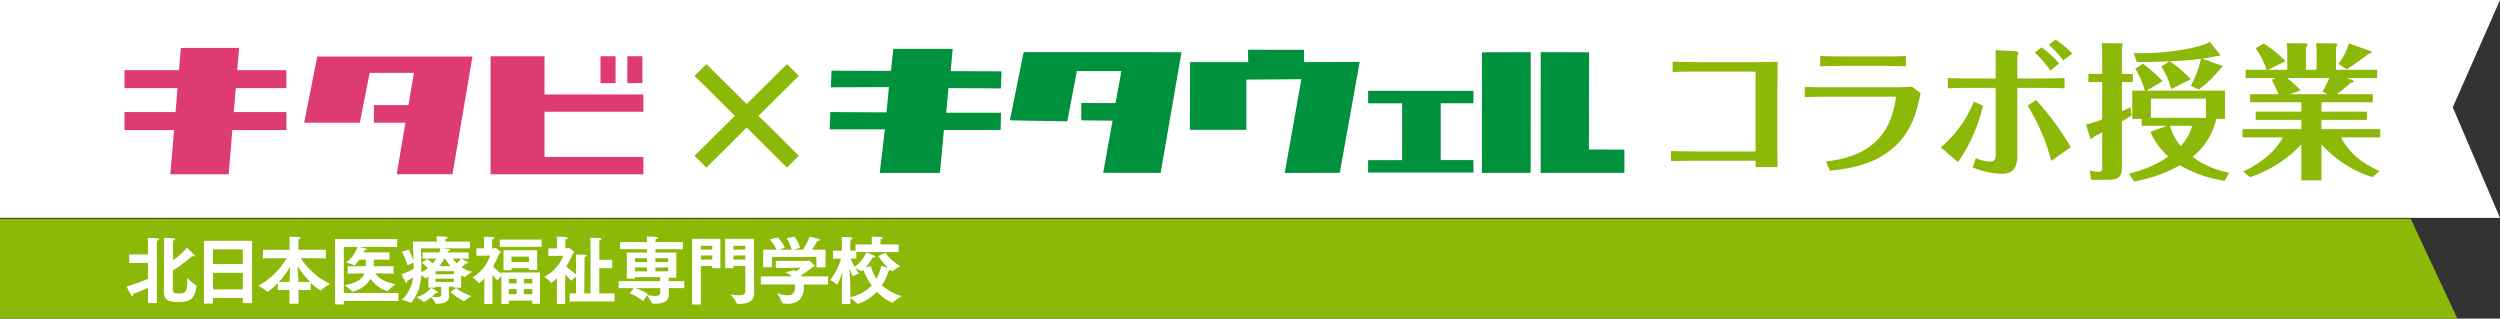<svg id="グループ_28709" data-name="グループ 28709" xmlns="http://www.w3.org/2000/svg" xmlns:xlink="http://www.w3.org/1999/xlink" width="612" height="78" viewBox="0 0 612 78">
  <rect x="0" y="0" width="612" height="78" fill="#333333" stroke="none"/>
  <defs>
    <clipPath id="clip-path">
      <rect id="長方形_27424" data-name="長方形 27424" width="612" height="78" transform="translate(0 0)" fill="none"/>
    </clipPath>
  </defs>
  <path id="パス_74848" data-name="パス 74848" d="M0,0V53.34H612L600.438,26.273,612,0Z" transform="translate(0 0.002)" fill="#fff"/>
  <path id="パス_74849" data-name="パス 74849" d="M56.024,8.657l14.556.055.567-5.392,14.527.007-.479,5.436,12.438.055L97.5,13l-12.851-.08-.545,6.029H97.519l-.1,4.218-13.883.015-.973,10.5-14.735.015,1.266-10.678H55.567l.172-4.233,13.74.08.6-6.19-14.227.055Z" transform="translate(147.534 8.644)" fill="#00913d"/>
  <path id="パス_74850" data-name="パス 74850" d="M71.006,3.542,67.637,20.231l14.062.252,2.33-12.317h10.9l-1.416,7.843-8.4-.022v4.244l7.657.084-2.29,12.76,14.062.026,5.111-29.558Z" transform="translate(179.581 9.227)" fill="#00913d"/>
  <path id="パス_74851" data-name="パス 74851" d="M93.926,3.379l.037,3.033H79.743l-.051,16.557H93.517V10.688l13.473-.1-4.075,22.944,13.473-.011L121.26,6.36l-13.623.051V3.39Z" transform="translate(211.589 8.8)" fill="#00913d"/>
  <path id="パス_74852" data-name="パス 74852" d="M91.633,6.153l0,3.055h8.33l-.007,13.916H91.637l-.011,3.036,25.794-.007-.007-3.04-8-.011V9.207h8l0-3.044Z" transform="translate(243.281 16.08)" fill="#00913d"/>
  <path id="パス_74853" data-name="パス 74853" d="M99.259,3.579,99.248,33.1l11.933-.011.011-29.547Z" transform="translate(263.527 9.227)" fill="#00913d"/>
  <path id="パス_74854" data-name="パス 74854" d="M103.194,3.542,103.183,33.1l20.508-.018-.011-5.674L115,27.357l.037-23.789Z" transform="translate(273.97 9.227)" fill="#00913d"/>
  <g id="グループ_28708" data-name="グループ 28708" transform="translate(0 -0.001)">
    <g id="グループ_28707" data-name="グループ 28707" clip-path="url(#clip-path)">
      <path id="パス_74855" data-name="パス 74855" d="M119.088,6.579c-3.59,0-5.293.036-6.777.109V4.169c1.736.036,3.805.109,6.777.109h12c4.024,0,5.549-.036,6.923-.109-.037,4.245-.073,6.438-.073,8.163v7.083c0,3.092,0,7.655.037,10.533h-5.366V28.4H118.4c-1.126,0-3.772.036-6.492.109V26.03c1.268.033,3.553.109,6.455.109h14.245V6.579Z" transform="translate(297.15 10.944)" fill="#8cb808"/>
      <path id="パス_74856" data-name="パス 74856" d="M120.869,11.333c1.813.072,2.935.105,5.834.105h15.736c.943,0,2.756,0,4.639-.178l2.138,1.617c-.83,3.882-1.594,7.333-4.31,10.86-5.26,6.793-13.6,7.655-17.915,8.123l-.939-2.265c3.443-.431,11.712-1.508,15.374-9.312a24.472,24.472,0,0,0,1.773-6.434c0-.109-.325-.109-.362-.109H126.7c-2.573,0-4.565.072-5.834.109ZM145.63,6.3c-2.467-.072-4.821-.109-5.874-.109h-8.813c-3.44,0-5,.072-6.305.109V3.783c1.813.072,4.858.105,6.236.105h8.773c3.334,0,5.077-.069,5.984-.105Z" transform="translate(320.941 9.931)" fill="#8cb808"/>
      <path id="パス_74857" data-name="パス 74857" d="M129.977,29.06a28.35,28.35,0,0,0,8.085-11.182l2.244.971a39.6,39.6,0,0,1-6.126,13.839ZM143.428,8.783c0-1.58-.037-2.914-.037-3.523l4.565.25c.329.036,1.016.072,1.016.326,0,.178-.252,1-.252,1.185V12.2h5.253c1.02,0,3.374,0,6.309-.109v2.519c-2.683-.109-5.22-.109-6.2-.109h-5.366V31.036c0,3.092-1.126,4.495-3.809,4.495a19.878,19.878,0,0,1-7.11-1.544l.731-2.3a9.482,9.482,0,0,0,3.37.863c1.122,0,1.524-.431,1.524-1.653V14.5h-5.8c-3.045,0-4.463.036-5.914.109V12.089c1.6.072,3.374.109,5.914.109h5.8Zm13.59,23.583a48.661,48.661,0,0,0-5.8-13.517l2.105-1.367a67.512,67.512,0,0,1,8.484,11.541ZM156.8,10.295A23.45,23.45,0,0,0,153,5.869l1.63-1.294a24.867,24.867,0,0,1,4.317,3.918Zm3.155-2.483a23.8,23.8,0,0,0-3.516-3.846l1.63-1.294a24.262,24.262,0,0,1,4.1,3.415Z" transform="translate(345.125 7.015)" fill="#8cb808"/>
      <path id="パス_74858" data-name="パス 74858" d="M151.164,10.694v1.975h-2.683v7.155c1.126-.5,1.557-.754,2.069-1.008l.325,1.979a22.236,22.236,0,0,1-2.394,1.512V33.055c0,1.975,0,3.559-3.407,3.559h-4.1l-.4-2.3a8.649,8.649,0,0,0,2.211.323c.87,0,.87-.286.87-1.258V25c-.724.359-1.85,1.008-2.138,1.116a.664.664,0,0,1-.508.431c-.11,0-.256-.036-.292-.109l-1.013-3.378a21.056,21.056,0,0,0,3.951-1.261V12.669h-3.374V10.694h3.374V5.732a23.989,23.989,0,0,0-.146-2.588l4.894.072a.253.253,0,0,1,.256.286,1.327,1.327,0,0,1-.183.613v6.579Zm22.553,4.1V21.7h-2.105c-1.268,4.564-3.191,7.191-5.837,9.276a21.351,21.351,0,0,0,8.955,3.882l-1.089,2.012a31.408,31.408,0,0,1-10.984-3.81,34.925,34.925,0,0,1-11.24,3.955l-1.2-1.907a28.916,28.916,0,0,0,9.61-4.168c-1.744-1.584-3.772-4.208-4.317-6.115l4.024-1.435h-6.2V21.7h-2.317V14.79H154.1a20.309,20.309,0,0,0-2.354-5.354l1.886-1.258a37.623,37.623,0,0,1,4.821,4.313l-3.988,2.3Zm-.837-6.144a.293.293,0,0,1,.146.25c0,.141-.216.4-.545.649a31.389,31.389,0,0,1-5.147,4.959l-2-.9a22.651,22.651,0,0,0,2.467-6.615c-2.252.323-5.3.5-7.618.613a27.738,27.738,0,0,1,5.15,4.386l-4.785,2.41a19.973,19.973,0,0,0-2.431-5.539L160.156,7.6c-4.353.178-6.346.178-8.012.178l-.8-2.193c1.012.04,1.594.04,2.175.04,5.837,0,14.212-1.261,16.456-2.806l2.467,3.056a.18.18,0,0,1,.073.141c0,.254-.256.29-.8.29a25.719,25.719,0,0,1-3.593.645Zm-17.293,12.8h13.451V16.733H155.587Zm4.679,1.943a11.857,11.857,0,0,0,2.61,4.926,11.374,11.374,0,0,0,2.793-4.926Z" transform="translate(370.964 7.406)" fill="#8cb808"/>
      <path id="パス_74859" data-name="パス 74859" d="M177.123,11.982c.179.105.252.178.252.286,0,.214-.146.254-.687.323a38.154,38.154,0,0,1-3.447,2.806h8.846v1.975H169.509v2.3h11.13v2.012h-11.13v2.265H183.9v2.015h-9.57c.687,1.4,2.793,5.39,9.387,8.232l-1.7,1.512a28.52,28.52,0,0,1-12.508-8.018V36.5h-4.931V27.691a30.579,30.579,0,0,1-12.545,8.018l-1.67-1.4c7.256-3.378,9.394-7.764,9.683-8.341h-9.862V23.951h14.394V21.685h-11.17V19.674h11.17v-2.3H152.034V15.4h7c-.219-.576-1.455-3.019-1.67-3.523l.939-.431h-7.354V9.43h5.147a21.061,21.061,0,0,0-2.687-5.285l2-1.153a30.721,30.721,0,0,1,5.329,4.313L156.42,9.43h4.715V5a11.741,11.741,0,0,0-.146-2.084l4.639.036c.256,0,.472.036.472.323,0,.181-.037.326-.4.794V9.43h2.614V5.222a13.166,13.166,0,0,0-.146-2.3l4.745.036c.26,0,.472.109.472.359,0,.217-.106.362-.325.649V9.43H183.14v2.012h-7.395Zm-7.325,2.8a36.176,36.176,0,0,0,1.63-3.342H161.095a32.639,32.639,0,0,1,3.337,3.019l-2.65.935h9.175Zm11.708-9.957c.077.036.256.109.256.286,0,.254-.073.254-.833.5-.545.468-4.171,3.056-5.183,3.668l-2.1-1.294a14.051,14.051,0,0,0,2.573-5.035Z" transform="translate(398.781 7.666)" fill="#8cb808"/>
      <path id="パス_74860" data-name="パス 74860" d="M36.4,3.236H22.136l-.45,5.452H8.337v4.4H21.321l-.482,5.858H8.337v4.393H20.476l-.9,10.823H33.844l.9-10.823H47.971V18.942H35.1l.482-5.858H47.971v-4.4H35.953Z" transform="translate(22.137 8.496)" fill="#de3b73"/>
      <path id="パス_74861" data-name="パス 74861" d="M47.913,3.82H23.572l-3.2,16.2H33.994L36.406,7.807H47.237L45.9,15.7H37.44v4.313h7.724l-2.146,12.61H56.675L61.565,3.82H47.913Z" transform="translate(54.089 10.028)" fill="#de3b73"/>
      <path id="パス_74862" data-name="パス 74862" d="M70.272,17.387v-4.23H46.063V3.8H32.853V32.687H70.272V28.453H46.063V17.387Z" transform="translate(87.234 9.97)" fill="#de3b73"/>
      <rect id="長方形_27422" data-name="長方形 27422" width="3.692" height="6.59" transform="translate(147.004 13.767)" fill="#de3b73"/>
      <rect id="長方形_27423" data-name="長方形 27423" width="3.692" height="6.59" transform="translate(153.569 13.767)" fill="#de3b73"/>
      <path id="パス_74863" data-name="パス 74863" d="M72.037,26.762l-2.9,2.911-9.862-9.812-9.858,9.812-2.9-2.911,9.862-9.78L46.515,7.2l2.9-2.874,9.858,9.78,9.862-9.78,2.9,2.874-9.858,9.78Z" transform="translate(123.511 11.363)" fill="#8cb808"/>
      <path id="パス_74864" data-name="パス 74864" d="M601.637,39.336H0V14.778H590.145Z" transform="translate(0 38.792)" fill="#8cb808"/>
      <path id="パス_74865" data-name="パス 74865" d="M13.717,28.3c-1.049.486-2.285,1.008-3.663,1.512a.875.875,0,0,1,.037.232c0,.181-.073.323-.179.323-.073,0-.164-.073-.256-.2C9.276,29.613,8.475,28,8.475,28a51.028,51.028,0,0,0,5.242-1.888V22.226H9.133v-2.1h4.584V17.463c0-.236,0-.613-.051-1.367,0,0,1.923.036,2.464.127.238.033.329.105.329.2,0,.127-.256.286-.53.344-.033.391-.033.609-.033.9V32.038H13.717Zm3.955-10.856s0-.772-.058-1.385c0,0,1.795.072,2.427.163.2.015.351.105.351.214s-.15.217-.493.286c-.018.431-.033.613-.033.99l-.022,3.81a15.31,15.31,0,0,0,3.425-3.052s1.25,1.2,1.765,1.776a.508.508,0,0,1,.121.236c0,.109-.073.159-.216.159a1.107,1.107,0,0,1-.42-.105,33.3,33.3,0,0,1-4.69,3.505c0,2.479-.022,4.763-.022,4.817.022.518.27.826,1.506.826,1.85,0,2.029-.576,2.029-3.81a11.383,11.383,0,0,0,2.142,1.8c.055.018.091.051.069.2-.27,3.433-1.919,3.9-4.383,3.9-1.729,0-3.575-.141-3.557-2.425Z" transform="translate(22.504 42.155)" fill="#fff"/>
      <path id="パス_74866" data-name="パス 74866" d="M13.659,16.263H25.444v15.26h-2.27V30.247h-7.3v1.385H13.659Zm9.515,2.1h-7.3v3.6h7.3Zm0,5.734h-7.3v4.045h7.3Z" transform="translate(36.268 42.688)" fill="#fff"/>
      <path id="パス_74867" data-name="パス 74867" d="M24.933,29.038H22.071V27.312a13.462,13.462,0,0,1-2.518,2.175.132.132,0,0,1-.11-.072,9.721,9.721,0,0,0-2.142-1.4,18.136,18.136,0,0,0,6.927-6.76l-5.8.036v-2.1h6.525V17.011s-.015-.558-.051-1.026c0,0,1.685.018,2.427.127.179.018.3.109.3.2s-.15.232-.493.286a5.74,5.74,0,0,0-.037.645v1.943h6.726v2.1l-6.126-.036a17.488,17.488,0,0,0,7.175,6.311,12.239,12.239,0,0,0-2.285,1.544.15.15,0,0,1-.106.058,11.834,11.834,0,0,1-2.358-1.979v1.852h-3V32.4H24.933Zm0-1.979c.037-.736.106-2.407.164-3.7a21.565,21.565,0,0,1-2.778,3.7Zm5.055,0a21.919,21.919,0,0,1-3.063-3.846c.073,1.312.143,3.056.186,3.846Z" transform="translate(45.939 41.958)" fill="#fff"/>
      <path id="パス_74868" data-name="パス 74868" d="M22.44,16.139H37.646v1.943H28.223c1.776.377,1.978.413,1.978.573,0,.109-.179.217-.526.217h-.051c-.08.178-.164.359-.256.558h6.4v1.776H31.922l-.015,1.367v.236h4.84v1.816l-4.427-.091c.673,1.1,2.12,2.211,4.982,2.661a12.917,12.917,0,0,0-1.9,1.617c-.037.054-.058.073-.1.073A7.4,7.4,0,0,1,31.143,25.9a6.769,6.769,0,0,1-4.427,3.11c-.037,0-.051-.018-.088-.054a12.242,12.242,0,0,0-1.919-1.512c2.877-.449,4.328-1.385,4.927-2.893l-4.1.073V22.809h4.427v-1.6H28.351a6.365,6.365,0,0,1-1.162,1.385.472.472,0,0,1-.088-.033,11.754,11.754,0,0,0-1.956-.631,8.183,8.183,0,0,0,2.793-3.846H24.582V29.351H37.938v1.975H24.582v.826H22.44Z" transform="translate(59.585 42.363)" fill="#fff"/>
      <path id="パス_74869" data-name="パス 74869" d="M33.483,25.812c-.614.4-.72.413-.757.413a.078.078,0,0,1-.077-.036,3.651,3.651,0,0,0-.943-.663,11.083,11.083,0,0,1-2.372,6.63c-.055.054-.069.072-.106.072a.137.137,0,0,1-.077-.018,12.514,12.514,0,0,0-2.171-.7,9.127,9.127,0,0,0,2.771-5.539,13.565,13.565,0,0,1-1.451.9v.145c0,.254-.069.377-.164.377a.233.233,0,0,1-.179-.123c-.292-.449-1.071-2.015-1.071-2.015a15.055,15.055,0,0,0,2.994-1.367c0-.413-.022-.917-.037-1.493l-1.506.667a15.982,15.982,0,0,0-1.32-3.309l1.649-.555a24.108,24.108,0,0,1,1.177,2.787c-.069-2.142-.164-4.73-.164-4.73h5.856V17.2s0-.627-.051-1.24c2.277,0,2.734.127,2.734.323,0,.109-.164.236-.526.308-.015.214-.037.54-.037.663h6v1.638H36.747c1.9.2,2.069.3,2.069.431,0,.105-.186.2-.435.2h-.106c-.058.127-.1.254-.15.377h5.216v1.53l-1.791-.018c.27.159,1.177.663,1.451.808.164.091.234.159.234.232s-.084.127-.249.127a1.414,1.414,0,0,1-.238-.036,11.58,11.58,0,0,1-1.14.99,8.55,8.55,0,0,0,2.628,1.131,9.136,9.136,0,0,0-1.78,1.225.1.1,0,0,1-.091.036,6.959,6.959,0,0,1-.87-.4l.04,3H39.722v-.217H38.509v1.2c0,.29.037.99.037,1.026v.054c0,1.493-1.363,1.87-2.793,1.87-.128,0-.271-.018-.4-.018-.091,0-.15,0-.164-.091a5.844,5.844,0,0,0-1-1.493,9.822,9.822,0,0,1-1.744,1.153c-.037.018-.051.033-.084.033s-.037-.014-.058-.033a9.183,9.183,0,0,0-1.776-1.153,7.334,7.334,0,0,0,3.611-2.284c1.579.845,1.769,1.044,1.769,1.171,0,.072-.069.123-.212.123a1.306,1.306,0,0,1-.329-.069c-.179.159-.523.518-1.016.935a8.4,8.4,0,0,0,1.181.105c.578,0,1.086-.123,1.086-.645V28.309H35.226v.2H33.468Zm-.27-4.3a15.865,15.865,0,0,1,1.32,1.113,10.312,10.312,0,0,0,.874-1.222l-3.315.018V19.9h4.043a8,8,0,0,0,.292-1H31.67s.073,2.193.091,4.868c0,.344,0,.667-.018,1.008a6.842,6.842,0,0,0,1.634-1.026,9.934,9.934,0,0,0-1.506-1.327Zm6.51,2.983h-4.5v.736h4.5Zm0,1.834h-4.5v.79h4.5ZM38.9,23.278A15.867,15.867,0,0,1,37.58,21.39H37.4a13.184,13.184,0,0,1-1.232,1.888Zm1.378,5.336A11.977,11.977,0,0,0,44,30.593a8.759,8.759,0,0,0-1.685,1.222c-.022.036-.055.036-.091.036s-.058,0-.073-.018a15.681,15.681,0,0,1-3.261-2.265Zm-.83-7.224a7.934,7.934,0,0,0,.958,1.167,4.18,4.18,0,0,0,1.049-1.149Z" transform="translate(71.387 41.893)" fill="#fff"/>
      <path id="パス_74870" data-name="パス 74870" d="M34.537,26.165a8.546,8.546,0,0,1-1.323,1.24.072.072,0,0,1-.069-.054,6.376,6.376,0,0,0-1.491-1.4A10.4,10.4,0,0,0,35.97,20.59l-3.377.054-.011-1.8,1.861-.018V17.284s-.015-.7-.048-1.294c0,0,1.956.018,2.285.091.179.033.285.123.285.214,0,.127-.164.268-.508.341-.037.362-.037.83-.037.83v1.348h.53c.084,0,.179-.109.285-.109a7.488,7.488,0,0,1,1.2.9.3.3,0,0,1,.106.178c0,.127-.161.181-.325.236a22.9,22.9,0,0,1-1.572,3.215,14.277,14.277,0,0,0,2.043,1.743v-.25h9.442V32.4H46.267v-.776H40.5v.83H38.686V25.588a4.892,4.892,0,0,0-.852,1.08c0,.015-.037.015-.051.015a8.938,8.938,0,0,1-1.29-1.327l.022,7.1H34.5Zm3.769-9.475H48.529v1.762H38.306Zm.907,2.588h8.232v4.835H45.43v-.431H41.168v.486H39.212Zm3.213,7H40.5V27.4h1.926Zm0,2.516H40.5v1.258h1.926Zm3.027-7.945H41.168v1.33h4.284Zm.815,5.43H44.2V27.4h2.069Zm0,2.516H44.2v1.258h2.069Z" transform="translate(84.048 41.971)" fill="#fff"/>
      <path id="パス_74871" data-name="パス 74871" d="M39.571,26.123a9.958,9.958,0,0,1-1.378,1.189c-.015,0-.037-.022-.051-.058a9.376,9.376,0,0,0-1.692-1.417,10.213,10.213,0,0,0,4.679-5.176l-3.692.033v-1.83l2.12-.018V17.279s-.022-.7-.058-1.294c0,0,2.051.054,2.38.127.2.036.307.123.307.214,0,.127-.164.254-.545.326-.033.341-.033.826-.033.826v1.348H42.2c.091,0,.164-.109.27-.109.077,0,1.327.917,1.327,1.116,0,.105-.15.2-.329.25a19.617,19.617,0,0,1-1.627,3.164,22.769,22.769,0,0,0,2.405,1.957l.022-2.965s0-.917-.055-1.888c0,0,1.956.018,2.354.091.2.036.292.109.292.2,0,.123-.164.25-.508.323-.033.359-.033.772-.033,1.062v.3l-.073,7.532H47.78V18.051s0-.913-.051-1.794c0,0,2.029.018,2.427.087.179.036.3.127.3.217,0,.109-.15.232-.493.3-.037.558-.037,1.243-.037,1.243v3.538h3.169V23.7H49.922v6.166h3.736V31.84H42.67V29.864h1.543l.033-4.063a5.884,5.884,0,0,0-1.049.881c-.022.036-.037.054-.069.054s-.132,0-1.564-1.53l.022,7.264H39.519Z" transform="translate(96.782 41.958)" fill="#fff"/>
      <path id="パス_74872" data-name="パス 74872" d="M41.43,26.9H51.617v-1H45.443v.377H43.429V19.906h4.96V19.08H41.8V17.337H48.39v-.091s-.015-.772-.048-1.276c.033,0,1.791.054,2.332.127.26.036.387.127.387.214,0,.109-.2.236-.585.3-.015.217-.037.667-.037.667v.054h6.726V19.08H50.44v.826h5.11v6.166H53.69V26.9h3.805v1.711H53.69c0,.609.048,1.258.048,1.417v.109c0,1.8-1.521,2.284-3.3,2.284-.216,0-.435,0-.673-.018-.084,0-.143-.018-.157-.109a10.54,10.54,0,0,0-1.268-1.925l-.874,1.475a13.363,13.363,0,0,0-3.282-1.957l.928-1.276H41.43Zm6.96-5.589H45.44v.917h2.95Zm0,2.247H45.44v.953h2.95Zm0,6.738a10.39,10.39,0,0,0,1.93.236c.742,0,1.3-.178,1.3-.772V28.609h-6.09a12.778,12.778,0,0,1,3.027,1.4Zm5.169-8.986H50.437v.917h3.122Zm0,2.247H50.437v.953h3.122Z" transform="translate(110.008 41.919)" fill="#fff"/>
      <path id="パス_74873" data-name="パス 74873" d="M46.352,16.129h6.923v7.188H51.287v-.555H48.494V32.2H46.352Zm4.935,1.707H48.494v.935h2.793Zm0,2.371H48.494v1.008h2.793Zm8.078,2.555h-2.9v.555h-2.01V16.129h7.051V26.717s.037,1.834.037,2.711v.022c0,2.139-1.919,2.6-3.535,2.6-.2,0-.4,0-.585-.014a.116.116,0,0,1-.106-.054,8.186,8.186,0,0,0-1.579-2.211c.545.054,1.363.178,2.073.178.848,0,1.553-.178,1.553-.863Zm0-4.926h-2.9v.935h2.9Zm0,2.371h-2.9v1.008h2.9Z" transform="translate(123.078 42.336)" fill="#fff"/>
      <path id="パス_74874" data-name="パス 74874" d="M50.956,25.71H58.53a4.091,4.091,0,0,0-1.429-.935c-.033-.018-.055-.036-.055-.054,0-.036.033-.051.069-.069.26-.054,1.978-.449,1.978-.449.179.087.344.178.508.268.42-.323.892-.7,1.108-.9l-6.09.091L54.6,21.9h7.8c.091,0,.164-.091.292-.091a4.547,4.547,0,0,1,1.447,1.348c0,.145-.165.214-.457.236a35.571,35.571,0,0,1-2.935,2.117,2.378,2.378,0,0,1,.132.2H67.4v1.979H61.436c.015.232.037.482.037.718v.141c0,3.2-2.321,3.868-3.97,3.868-.164,0-1.294,0-1.341-.254a14.671,14.671,0,0,0-1.181-2.334,8.581,8.581,0,0,0,2.5.5c1.108,0,1.813-.5,1.813-1.87v-.036c0-.236,0-.486-.022-.736H50.956Zm.563-6.543h3.275a8.753,8.753,0,0,0-1.681-2.5l1.988-.522A8.844,8.844,0,0,1,56.83,18.7l-1.415.468h3.063a8.218,8.218,0,0,0-1.25-2.824l1.974-.359a7.2,7.2,0,0,1,1.327,2.751l-1.685.431h2.391a11.174,11.174,0,0,0,1.594-3.128,14.376,14.376,0,0,1,2.354.522c.165.072.26.163.26.232,0,.127-.186.217-.567.217h-.069a14.149,14.149,0,0,1-1.378,2.157h3.356V23.5H64.568V20.947H53.69v2.516H51.519Z" transform="translate(135.302 41.958)" fill="#fff"/>
      <path id="パス_74875" data-name="パス 74875" d="M58.464,29.134c0-1.135.069-2.969.143-4.513-.874,2.733-1.272,3.11-1.309,3.11-.015,0-.055-.036-.091-.072a8.242,8.242,0,0,0-1.612-1.022,15.313,15.313,0,0,0,2.683-5.27H56.3V19.427h2.179V17.252s-.015-.808-.058-1.185c.15,0,1.634.051,2.306.141.212.036.329.127.329.217,0,.123-.186.268-.493.323-.015.268-.037.718-.037.718v1.961h1.287V17.915H65.8v-.627s-.018-.935-.055-1.312c.15,0,2,.072,2.427.123.219.018.329.109.329.217s-.164.25-.545.323c-.022.236-.033.736-.033.736v.54h4.459v1.852H62.01v1.6H60.6A18.811,18.811,0,0,0,61.612,23.4a8.845,8.845,0,0,0,2.826-3.523s1.51.536,1.85.718c.223.109.329.236.329.323,0,.109-.143.181-.413.181-.073,0-.15-.018-.223-.018a11.859,11.859,0,0,1-1.718,2.5l1.283-.4a11.006,11.006,0,0,0,1.4,3.146A10.764,10.764,0,0,0,68.1,23.146c.164.072,1.038.272,1.685.486a17.177,17.177,0,0,1-2.405-2.893l1.758-.808A10.715,10.715,0,0,0,72.8,23.2a13.947,13.947,0,0,0-1.817,1.185c-.069.058-.106.091-.143.091s-.069-.033-.128-.072l-.329-.268a.6.6,0,0,1-.27.054h-.106a14.851,14.851,0,0,1-1.744,3.7,12.631,12.631,0,0,0,4.862,2.679A14.422,14.422,0,0,0,70.984,32.1c-.055.072-.106.109-.143.109a12.146,12.146,0,0,1-3.805-2.733,10.9,10.9,0,0,1-4.682,3c-.051,0-.084-.018-.143-.087a9.913,9.913,0,0,0-1.663-1.316v1.421H58.464ZM60.548,30.8a10,10,0,0,0,5.22-2.842,15.879,15.879,0,0,1-2.036-3.846c-.106.109-.234.2-.344.3a.2.2,0,0,1-.143.073.169.169,0,0,1-.106-.051,7.65,7.65,0,0,0-1.341-.721,14.768,14.768,0,0,0,.907,1.33,6.518,6.518,0,0,0-1.506.594.114.114,0,0,1-.1.033,11.877,11.877,0,0,1-.757-2.12c.073,1.711.2,4.4.2,5.662Z" transform="translate(147.62 41.935)" fill="#fff"/>
    </g>
  </g>
</svg>
